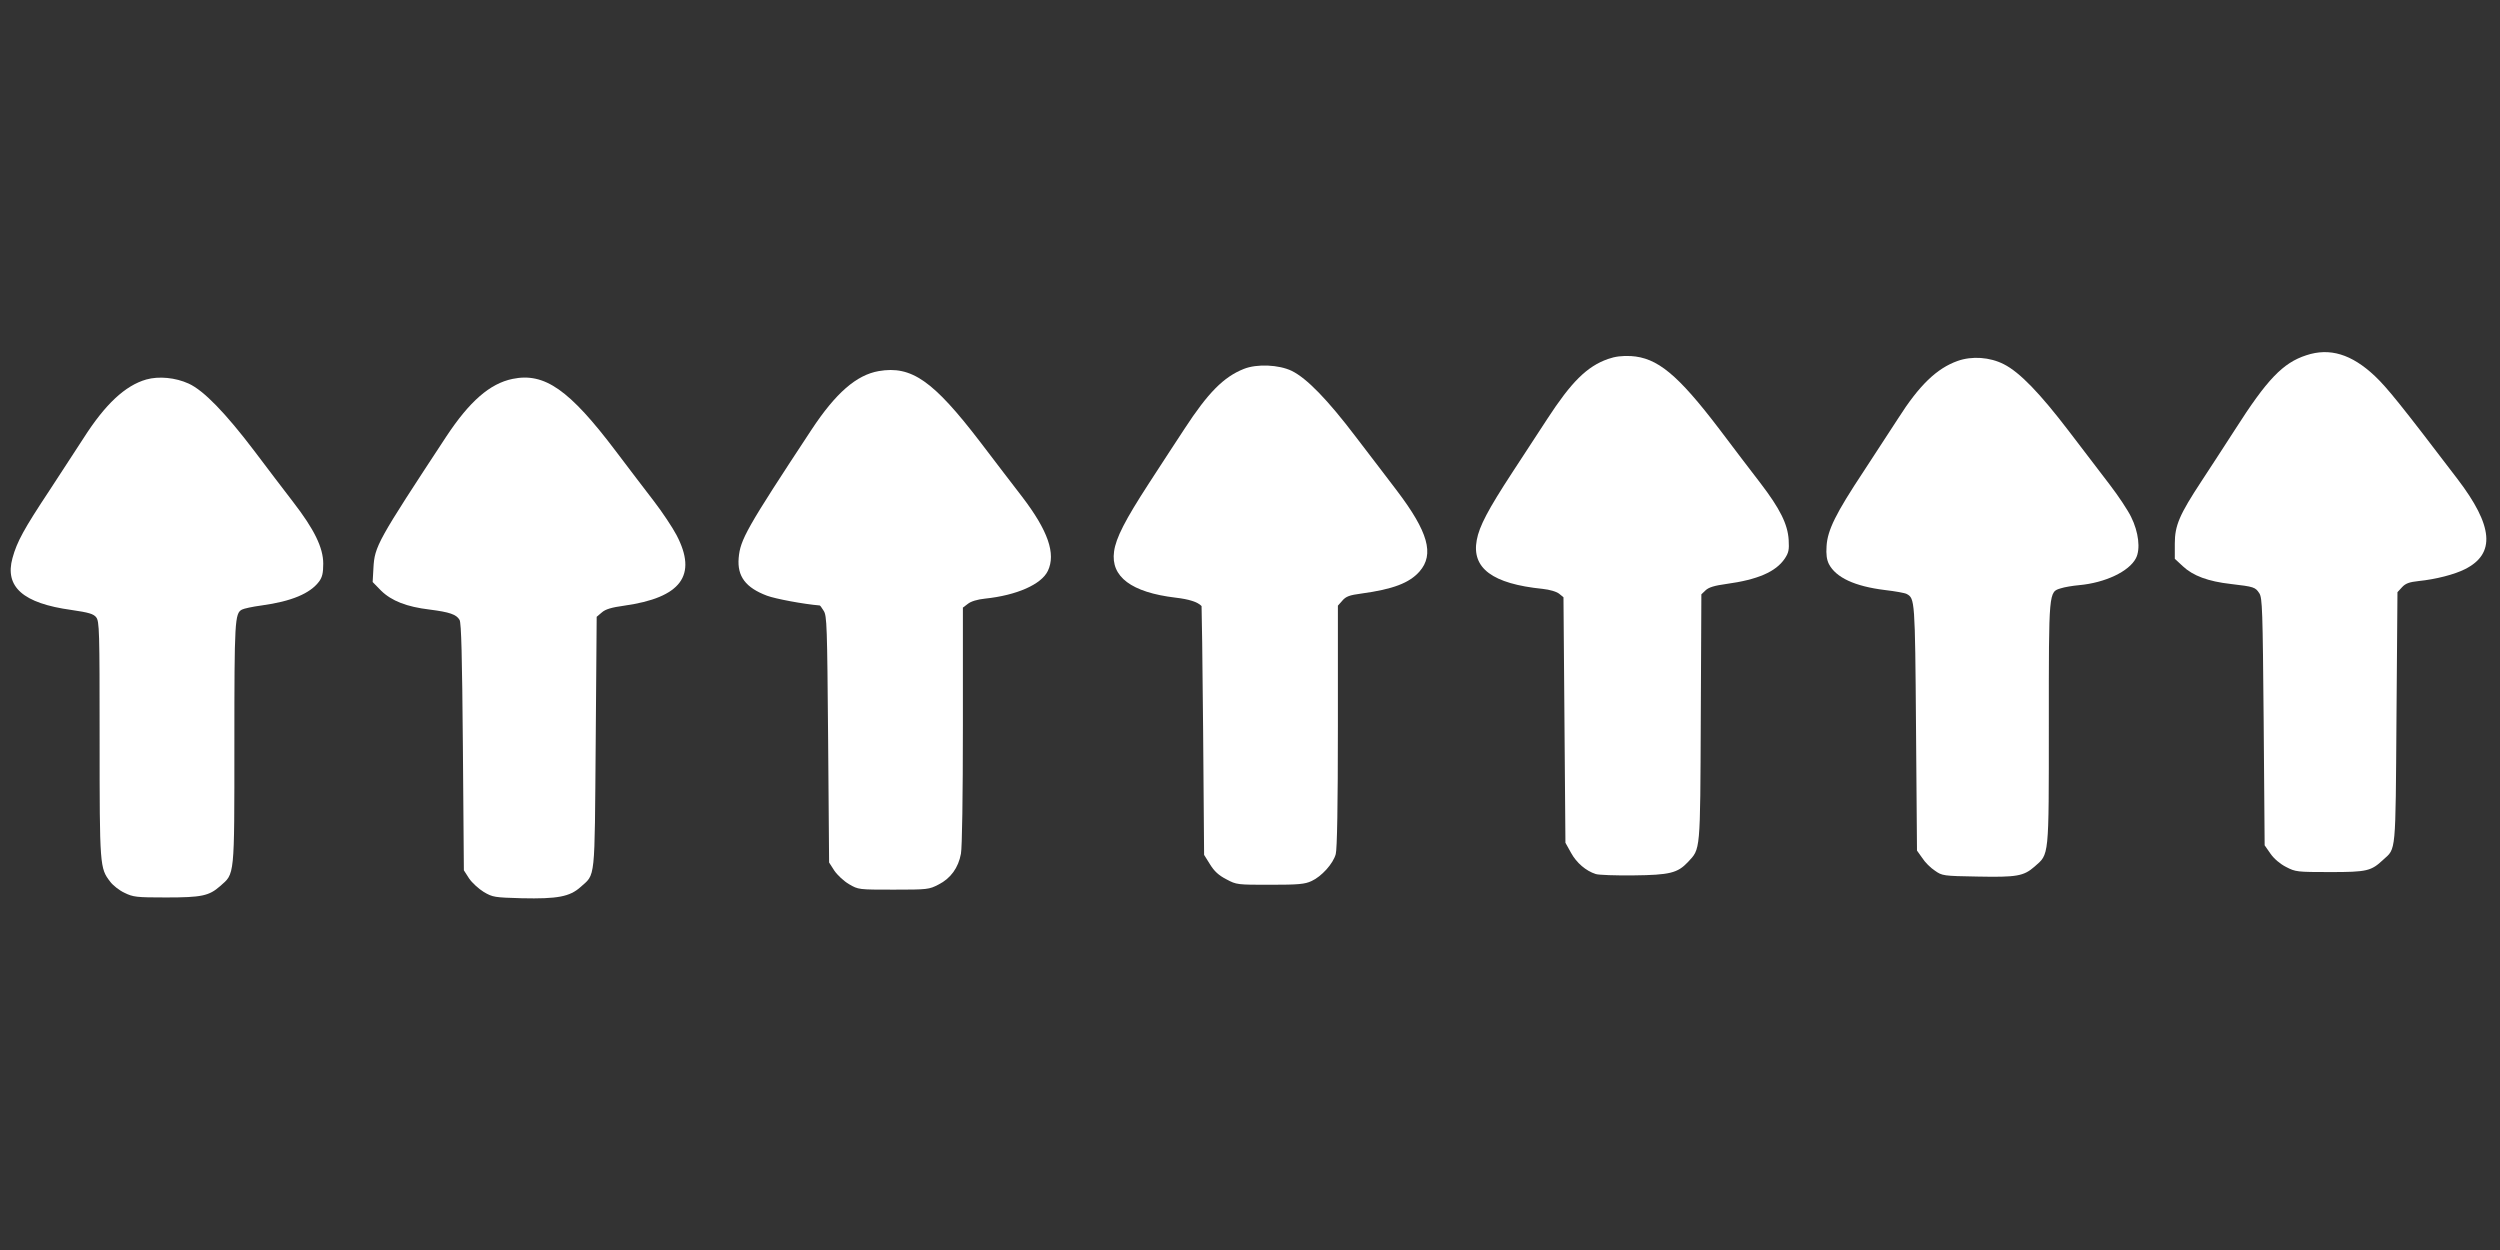 <?xml version="1.0" standalone="no"?>
<!DOCTYPE svg PUBLIC "-//W3C//DTD SVG 20010904//EN"
 "http://www.w3.org/TR/2001/REC-SVG-20010904/DTD/svg10.dtd">
<svg version="1.0" xmlns="http://www.w3.org/2000/svg"
 width="1280pt" height="640pt" viewBox="0 0 1280 640"
 preserveAspectRatio="xMidYMid meet">
<rect x="0" y="0" width="1280" height="640" fill="#333333" stroke="none"/>
<g transform="translate(0,640) scale(0.1,-0.1)"
fill="#ffffff" stroke="none">
<path d="M11808 4581 c-120 -39 -201 -124 -365 -381 -55 -85 -132 -204 -171
-263 -113 -172 -137 -227 -137 -320 l0 -78 41 -38 c52 -49 130 -78 246 -91
119 -14 125 -16 146 -48 15 -24 17 -82 22 -658 l5 -632 30 -43 c18 -26 50 -53
80 -68 48 -25 56 -26 225 -26 190 0 210 5 273 64 65 59 62 23 67 728 l5 641
23 25 c18 20 38 27 85 32 89 9 185 34 238 61 157 79 145 221 -39 462 -294 386
-360 467 -423 527 -119 112 -231 146 -351 106z"/>
<path d="M8233 4562 c-108 -38 -188 -118 -311 -307 -36 -55 -116 -178 -179
-274 -124 -190 -169 -275 -182 -346 -27 -144 80 -224 337 -250 37 -4 71 -14
85 -25 l22 -18 5 -629 5 -628 29 -52 c28 -51 76 -92 126 -108 14 -5 101 -8
193 -7 186 2 226 12 279 68 65 70 63 45 66 740 l3 631 22 21 c16 15 46 24 105
32 161 22 254 62 300 130 20 30 23 45 20 96 -5 80 -44 159 -145 291 -43 56
-138 180 -210 276 -214 281 -318 366 -453 374 -46 2 -80 -2 -117 -15z"/>
<path d="M10023 4552 c-107 -38 -197 -125 -305 -295 -35 -54 -114 -175 -176
-270 -143 -216 -185 -301 -190 -383 -3 -43 1 -70 12 -92 36 -69 132 -114 287
-133 52 -6 102 -15 111 -20 42 -23 43 -27 48 -684 l5 -630 27 -38 c14 -22 43
-51 65 -65 37 -26 42 -27 218 -30 201 -4 236 2 292 51 75 66 73 38 73 730 0
686 -1 676 62 695 18 6 60 13 93 16 133 12 256 70 291 138 24 46 14 134 -25
212 -16 33 -65 107 -108 163 -43 56 -137 179 -210 275 -149 195 -252 302 -333
343 -72 37 -164 43 -237 17z"/>
<path d="M6368 4511 c-103 -41 -183 -122 -303 -306 -40 -60 -122 -187 -184
-282 -120 -185 -168 -278 -177 -347 -18 -129 89 -209 315 -236 69 -8 113 -22
133 -43 1 -1 5 -288 8 -638 l5 -636 30 -48 c22 -36 45 -57 84 -77 52 -28 56
-28 225 -28 144 0 177 3 211 19 51 23 111 89 124 138 7 25 11 251 11 655 l0
617 23 26 c18 21 36 28 97 36 162 22 246 54 298 113 77 88 44 203 -116 414
-42 56 -137 179 -210 275 -145 191 -251 300 -328 338 -66 32 -179 37 -246 10z"/>
<path d="M4499 4500 c-114 -20 -220 -112 -344 -300 -334 -507 -365 -563 -373
-657 -8 -94 36 -152 145 -193 43 -16 186 -43 270 -50 2 0 11 -12 20 -27 17
-25 18 -76 23 -658 l5 -631 27 -42 c15 -22 49 -54 75 -69 48 -28 49 -28 228
-28 174 0 182 1 230 26 62 31 102 86 115 158 6 32 10 294 10 657 l0 603 25 19
c16 13 49 23 88 27 163 17 289 73 322 142 42 88 1 206 -132 380 -43 56 -140
182 -215 281 -240 313 -351 391 -519 362z"/>
<path d="M749 4457 c-108 -31 -210 -126 -321 -300 -35 -54 -114 -175 -176
-270 -129 -195 -165 -260 -188 -344 -41 -148 54 -232 302 -266 89 -13 112 -20
126 -37 17 -21 18 -64 18 -625 0 -651 1 -660 54 -729 14 -19 47 -45 73 -57 45
-22 60 -24 213 -24 183 0 220 8 277 58 75 66 73 39 73 728 0 631 2 669 39 688
9 5 54 15 100 21 153 21 249 61 295 123 16 22 21 43 21 91 0 82 -46 176 -155
317 -44 57 -133 174 -197 259 -148 195 -260 311 -337 346 -68 31 -153 39 -217
21z"/>
<path d="M2624 4460 c-116 -24 -220 -115 -339 -295 -353 -537 -367 -562 -373
-673 l-4 -72 43 -44 c54 -53 132 -83 249 -97 102 -13 137 -25 153 -53 9 -16
13 -184 17 -652 l5 -630 27 -42 c15 -22 49 -53 75 -69 46 -27 55 -28 194 -32
184 -4 246 8 301 57 78 70 72 22 78 740 l5 644 26 22 c19 17 50 26 115 35 291
41 376 155 268 361 -21 40 -73 118 -116 174 -43 56 -131 171 -195 256 -238
315 -365 404 -529 370z"/>
</g>
</svg>
